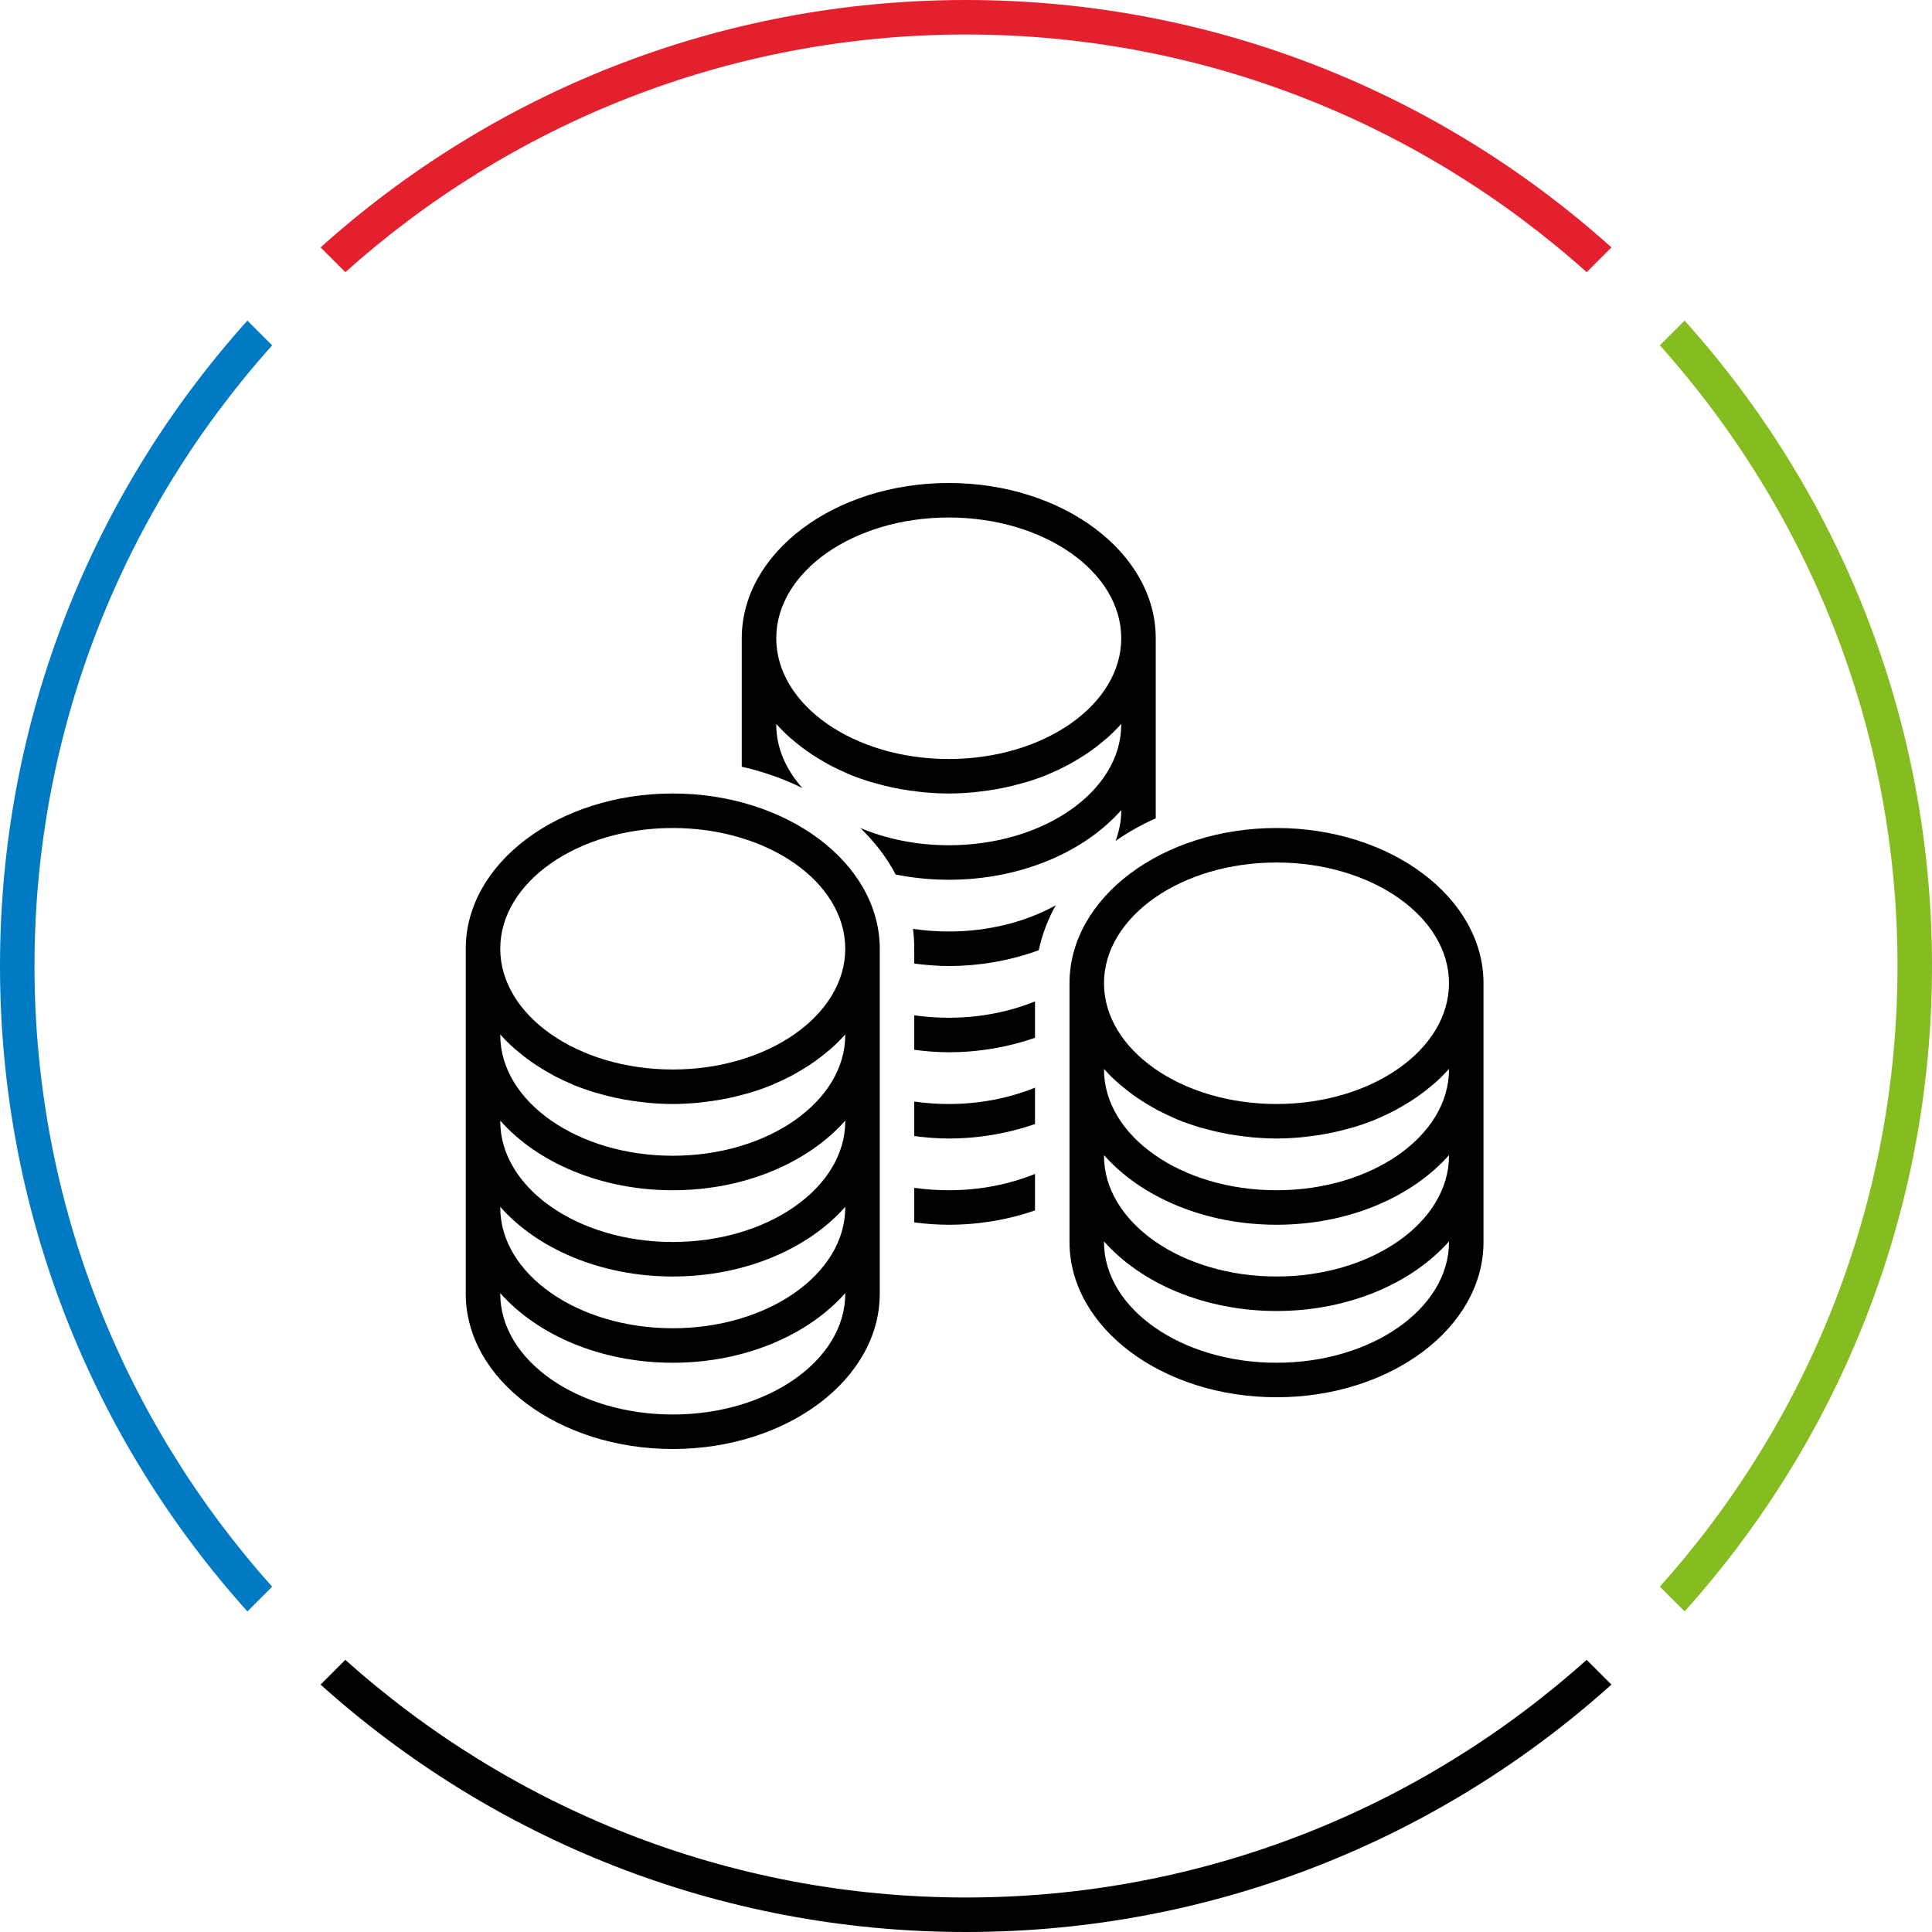 <?xml version="1.0" encoding="utf-8"?>
<!-- Generator: Adobe Illustrator 27.1.0, SVG Export Plug-In . SVG Version: 6.00 Build 0)  -->
<svg version="1.1" xmlns="http://www.w3.org/2000/svg" xmlns:xlink="http://www.w3.org/1999/xlink" x="0px" y="0px" width="112px"
	 height="112px" viewBox="0 0 112 112" style="enable-background:new 0 0 112 112;" xml:space="preserve">
<style type="text/css">
	.st0{fill:none;}
	.st1{display:none;}
	.st2{display:inline;}
	.st3{fill:#E5202E;}
	.st4{fill:#007AC3;}
	.st5{fill:#85BC20;}
</style>
<g id="transparant_background">
	<g id="a">
		<rect x="20" y="20" class="st0" width="72" height="72"/>
	</g>
</g>
<g id="basic__x2B__medium_icon">
	<path d="M39,46c-6.617,0-12,4.038-12,9v20c0,4.963,5.383,9,12,9s12-4.037,12-9V55C51,50.038,45.617,46,39,46z M39,48
		c5.514,0,10,3.14,10,7c0,3.859-4.486,7-10,7s-10-3.141-10-7C29,51.14,33.486,48,39,48z M49,75c0,3.859-4.486,7-10,7s-10-3.141-10-7
		v-0.036C31.151,77.394,34.829,79,39,79s7.849-1.606,10-4.036V75z M49,70c0,3.859-4.486,7-10,7s-10-3.141-10-7v-0.036
		C31.151,72.394,34.829,74,39,74s7.849-1.606,10-4.036V70z M49,65c0,3.859-4.486,7-10,7s-10-3.141-10-7v-0.036
		C31.151,67.394,34.829,69,39,69s7.849-1.606,10-4.036V65z M49,59.97V60c0,3.859-4.486,7-10,7s-10-3.141-10-7v-0.03
		c0.007,0.008,0.016,0.015,0.023,0.023c0.247,0.277,0.516,0.542,0.802,0.796c0.075,0.067,0.157,0.128,0.234,0.193
		c0.219,0.184,0.446,0.362,0.684,0.532c0.108,0.077,0.219,0.152,0.331,0.226c0.232,0.154,0.472,0.299,0.719,0.439
		c0.113,0.064,0.223,0.129,0.339,0.19c0.323,0.17,0.657,0.328,1.002,0.474c0.043,0.018,0.083,0.04,0.127,0.058
		c0.39,0.16,0.795,0.3,1.209,0.428c0.122,0.037,0.248,0.068,0.372,0.102c0.302,0.084,0.608,0.161,0.921,0.226
		c0.151,0.032,0.302,0.061,0.455,0.088c0.312,0.056,0.628,0.101,0.949,0.138c0.143,0.016,0.283,0.036,0.427,0.049
		C38.057,63.973,38.524,64,39,64s0.943-0.027,1.405-0.067c0.144-0.013,0.285-0.033,0.427-0.049c0.321-0.037,0.637-0.082,0.949-0.138
		c0.153-0.027,0.304-0.056,0.455-0.088c0.313-0.066,0.619-0.142,0.921-0.226c0.124-0.035,0.25-0.065,0.372-0.102
		c0.414-0.127,0.819-0.268,1.209-0.428c0.044-0.018,0.083-0.04,0.127-0.058c0.345-0.146,0.679-0.304,1.002-0.474
		c0.116-0.061,0.226-0.126,0.339-0.19c0.247-0.14,0.487-0.286,0.719-0.439c0.112-0.074,0.223-0.149,0.331-0.226
		c0.238-0.17,0.465-0.348,0.684-0.532c0.078-0.065,0.159-0.127,0.234-0.193c0.286-0.254,0.555-0.519,0.802-0.796
		C48.984,59.985,48.993,59.978,49,59.97z"/>
	<g>
		<g>
			<g>
				<path d="M53,65.859C53.653,65.942,54.316,66,55,66c1.788,0,3.475-0.31,5-0.838v-2.109C58.527,63.651,56.822,64,55,64
					c-0.685,0-1.354-0.049-2-0.141V65.859z"/>
				<path d="M53,58.859v2C53.653,60.942,54.316,61,55,61c1.788,0,3.475-0.31,5-0.838v-2.109C58.527,58.651,56.822,59,55,59
					C54.315,59,53.646,58.951,53,58.859z"/>
				<path d="M65,46.964V47c0,0.605-0.122,1.188-0.328,1.748c0.714-0.497,1.491-0.937,2.328-1.31V37c0-4.962-5.383-9-12-9
					c-6.617,0-12,4.038-12,9v7.446c1.257,0.285,2.432,0.704,3.508,1.233C45.558,44.608,45,43.35,45,42v-0.03
					c0.008,0.009,0.018,0.017,0.026,0.026c0.246,0.275,0.513,0.538,0.797,0.791c0.078,0.07,0.164,0.134,0.245,0.202
					c0.216,0.181,0.439,0.357,0.674,0.524c0.11,0.078,0.222,0.154,0.336,0.229c0.231,0.153,0.47,0.298,0.716,0.437
					c0.113,0.064,0.224,0.13,0.34,0.191c0.323,0.17,0.657,0.328,1.002,0.474c0.043,0.018,0.083,0.04,0.127,0.058
					c0.39,0.16,0.795,0.301,1.21,0.428c0.121,0.037,0.247,0.067,0.37,0.102c0.303,0.084,0.609,0.161,0.923,0.227
					c0.15,0.032,0.301,0.06,0.454,0.088c0.312,0.056,0.629,0.101,0.95,0.138c0.142,0.016,0.283,0.036,0.427,0.049
					C54.057,45.973,54.524,46,55,46c0.476,0,0.943-0.027,1.405-0.067c0.144-0.013,0.284-0.032,0.427-0.049
					c0.321-0.037,0.638-0.082,0.95-0.138c0.152-0.027,0.303-0.056,0.453-0.088c0.314-0.066,0.621-0.143,0.924-0.227
					c0.123-0.034,0.248-0.064,0.37-0.102c0.415-0.127,0.82-0.268,1.21-0.428c0.043-0.018,0.082-0.039,0.125-0.057
					c0.346-0.146,0.68-0.305,1.003-0.475c0.116-0.061,0.227-0.127,0.34-0.191c0.246-0.139,0.485-0.284,0.715-0.437
					c0.114-0.075,0.226-0.151,0.336-0.229c0.234-0.167,0.457-0.343,0.673-0.524c0.081-0.068,0.167-0.133,0.246-0.203
					c0.284-0.253,0.551-0.516,0.797-0.791c0.008-0.009,0.018-0.016,0.025-0.025V42c0,3.86-4.486,7-10,7c-1.875,0-3.624-0.37-5.125-1
					c0.838,0.808,1.532,1.714,2.05,2.698C52.907,50.893,53.937,51,55,51C59.172,51,62.849,49.393,65,46.964z M55,44
					c-5.514,0-10-3.14-10-7s4.486-7,10-7c5.514,0,10,3.14,10,7S60.514,44,55,44z"/>
				<path d="M53,55.859C53.653,55.942,54.316,56,55,56c1.874,0,3.637-0.338,5.218-0.915c0.197-0.915,0.528-1.787,0.986-2.605
					C59.497,53.429,57.344,54,55,54c-0.711,0-1.404-0.054-2.073-0.153C52.975,54.225,53,54.61,53,55V55.859z"/>
				<path d="M60,68.053C58.527,68.651,56.822,69,55,69c-0.685,0-1.354-0.049-2-0.141v2.006C53.652,70.947,54.317,71,55,71
					c1.786,0,3.476-0.302,5-0.829V68.053z"/>
			</g>
		</g>
		<path d="M74,48c-6.617,0-12,4.038-12,9v15c0,4.963,5.383,9,12,9s12-4.037,12-9V57C86,52.038,80.617,48,74,48z M74,50
			c5.514,0,10,3.14,10,7c0,3.859-4.486,7-10,7s-10-3.141-10-7C64,53.14,68.486,50,74,50z M84,72c0,3.859-4.486,7-10,7
			s-10-3.141-10-7v-0.036C66.151,74.394,69.828,76,74,76s7.849-1.606,10-4.036V72z M84,67c0,3.859-4.486,7-10,7s-10-3.141-10-7
			v-0.036C66.151,69.394,69.828,71,74,71s7.849-1.606,10-4.036V67z M84,61.97V62c0,3.859-4.486,7-10,7s-10-3.141-10-7v-0.03
			c0.007,0.008,0.016,0.014,0.022,0.022c0.248,0.277,0.517,0.543,0.803,0.797c0.075,0.067,0.157,0.128,0.234,0.193
			c0.219,0.184,0.446,0.362,0.684,0.532c0.108,0.077,0.219,0.152,0.331,0.226c0.232,0.154,0.472,0.299,0.719,0.439
			c0.113,0.064,0.223,0.129,0.339,0.19c0.324,0.17,0.658,0.329,1.004,0.475c0.043,0.018,0.082,0.039,0.125,0.057
			c0.39,0.16,0.795,0.301,1.21,0.428c0.122,0.037,0.248,0.068,0.371,0.102c0.302,0.084,0.609,0.161,0.922,0.227
			c0.15,0.032,0.302,0.06,0.454,0.088c0.312,0.056,0.629,0.101,0.949,0.138c0.142,0.016,0.283,0.036,0.427,0.049
			C73.057,65.973,73.524,66,74,66s0.943-0.027,1.405-0.067c0.144-0.013,0.285-0.033,0.427-0.049
			c0.321-0.037,0.637-0.082,0.949-0.138c0.153-0.027,0.304-0.056,0.454-0.088c0.313-0.066,0.619-0.142,0.921-0.227
			c0.124-0.035,0.25-0.065,0.372-0.102c0.414-0.127,0.819-0.268,1.209-0.428c0.043-0.018,0.082-0.039,0.125-0.057
			c0.346-0.146,0.68-0.305,1.004-0.475c0.116-0.061,0.226-0.126,0.339-0.19c0.247-0.14,0.487-0.286,0.719-0.439
			c0.112-0.074,0.223-0.149,0.331-0.226c0.238-0.17,0.464-0.348,0.683-0.531c0.078-0.065,0.16-0.127,0.235-0.194
			c0.286-0.254,0.555-0.52,0.802-0.797C83.984,61.984,83.993,61.977,84,61.97z"/>
	</g>
</g>
<g id="large_icon" class="st1">
	<path class="st2" d="M39,46c-6.617,0-12,4.038-12,9v20c0,4.963,5.383,9,12,9s12-4.037,12-9V55C51,50.038,45.617,46,39,46z M39,48
		c5.514,0,10,3.14,10,7c0,3.859-4.486,7-10,7s-10-3.141-10-7C29,51.14,33.486,48,39,48z M49,75c0,3.859-4.486,7-10,7s-10-3.141-10-7
		v-0.036C31.151,77.394,34.829,79,39,79s7.849-1.606,10-4.036V75z M49,70c0,3.859-4.486,7-10,7s-10-3.141-10-7v-0.036
		C31.151,72.394,34.829,74,39,74s7.849-1.606,10-4.036V70z M49,65c0,3.859-4.486,7-10,7s-10-3.141-10-7v-0.036
		C31.151,67.394,34.829,69,39,69s7.849-1.606,10-4.036V65z M49,59.97V60c0,3.859-4.486,7-10,7s-10-3.141-10-7v-0.03
		c0.007,0.008,0.016,0.015,0.023,0.023c0.247,0.277,0.516,0.542,0.802,0.796c0.075,0.067,0.157,0.128,0.234,0.193
		c0.219,0.184,0.446,0.362,0.684,0.532c0.108,0.077,0.219,0.152,0.331,0.226c0.232,0.154,0.472,0.299,0.719,0.439
		c0.113,0.064,0.223,0.129,0.339,0.19c0.323,0.17,0.657,0.328,1.002,0.474c0.043,0.018,0.083,0.04,0.127,0.058
		c0.39,0.16,0.795,0.3,1.209,0.428c0.122,0.037,0.248,0.068,0.372,0.102c0.302,0.084,0.608,0.161,0.921,0.226
		c0.151,0.032,0.302,0.061,0.455,0.088c0.312,0.056,0.628,0.101,0.949,0.138c0.143,0.016,0.283,0.036,0.427,0.049
		C38.057,63.973,38.524,64,39,64s0.943-0.027,1.405-0.067c0.144-0.013,0.285-0.033,0.427-0.049c0.321-0.037,0.637-0.082,0.949-0.138
		c0.153-0.027,0.304-0.056,0.455-0.088c0.313-0.066,0.619-0.142,0.921-0.226c0.124-0.035,0.25-0.065,0.372-0.102
		c0.414-0.127,0.819-0.268,1.209-0.428c0.044-0.018,0.083-0.04,0.127-0.058c0.345-0.146,0.679-0.304,1.002-0.474
		c0.116-0.061,0.226-0.126,0.339-0.19c0.247-0.14,0.487-0.286,0.719-0.439c0.112-0.074,0.223-0.149,0.331-0.226
		c0.238-0.17,0.465-0.348,0.684-0.532c0.078-0.065,0.159-0.127,0.234-0.193c0.286-0.254,0.555-0.519,0.802-0.796
		C48.984,59.985,48.993,59.978,49,59.97z"/>
	<g class="st2">
		<g>
			<g>
				<path class="st3" d="M53,65.859C53.653,65.942,54.316,66,55,66c1.788,0,3.475-0.31,5-0.838v-2.109
					C58.527,63.651,56.822,64,55,64c-0.685,0-1.354-0.049-2-0.141V65.859z"/>
				<path class="st3" d="M53,58.859v2C53.653,60.942,54.316,61,55,61c1.788,0,3.475-0.31,5-0.838v-2.109
					C58.527,58.651,56.822,59,55,59C54.315,59,53.646,58.951,53,58.859z"/>
				<path class="st4" d="M65,46.964V47c0,0.605-0.122,1.188-0.328,1.748c0.714-0.497,1.491-0.937,2.328-1.31V37
					c0-4.962-5.383-9-12-9c-6.617,0-12,4.038-12,9v7.446c1.257,0.285,2.432,0.704,3.508,1.233C45.558,44.608,45,43.35,45,42v-0.03
					c0.008,0.009,0.018,0.017,0.026,0.026c0.246,0.275,0.513,0.538,0.797,0.791c0.078,0.07,0.164,0.134,0.245,0.202
					c0.216,0.181,0.439,0.357,0.674,0.524c0.11,0.078,0.222,0.154,0.336,0.229c0.231,0.153,0.47,0.298,0.716,0.437
					c0.113,0.064,0.224,0.13,0.34,0.191c0.323,0.17,0.657,0.328,1.002,0.474c0.043,0.018,0.083,0.04,0.127,0.058
					c0.39,0.16,0.795,0.301,1.21,0.428c0.121,0.037,0.247,0.067,0.37,0.102c0.303,0.084,0.609,0.161,0.923,0.227
					c0.15,0.032,0.301,0.06,0.454,0.088c0.312,0.056,0.629,0.101,0.95,0.138c0.142,0.016,0.283,0.036,0.427,0.049
					C54.057,45.973,54.524,46,55,46c0.476,0,0.943-0.027,1.405-0.067c0.144-0.013,0.284-0.032,0.427-0.049
					c0.321-0.037,0.638-0.082,0.95-0.138c0.152-0.027,0.303-0.056,0.453-0.088c0.314-0.066,0.621-0.143,0.924-0.227
					c0.123-0.034,0.248-0.064,0.37-0.102c0.415-0.127,0.82-0.268,1.21-0.428c0.043-0.018,0.082-0.039,0.125-0.057
					c0.346-0.146,0.68-0.305,1.003-0.475c0.116-0.061,0.227-0.127,0.34-0.191c0.246-0.139,0.485-0.284,0.715-0.437
					c0.114-0.075,0.226-0.151,0.336-0.229c0.234-0.167,0.457-0.343,0.673-0.524c0.081-0.068,0.167-0.133,0.246-0.203
					c0.284-0.253,0.551-0.516,0.797-0.791c0.008-0.009,0.018-0.016,0.025-0.025V42c0,3.86-4.486,7-10,7c-1.875,0-3.624-0.37-5.125-1
					c0.838,0.808,1.532,1.714,2.05,2.698C52.907,50.893,53.937,51,55,51C59.172,51,62.849,49.393,65,46.964z M55,44
					c-5.514,0-10-3.14-10-7s4.486-7,10-7c5.514,0,10,3.14,10,7S60.514,44,55,44z"/>
				<path class="st3" d="M53,55.859C53.653,55.942,54.316,56,55,56c1.874,0,3.637-0.338,5.218-0.915
					c0.197-0.915,0.528-1.787,0.986-2.605C59.497,53.429,57.344,54,55,54c-0.711,0-1.404-0.054-2.073-0.153
					C52.975,54.225,53,54.61,53,55V55.859z"/>
				<path class="st3" d="M60,68.053C58.527,68.651,56.822,69,55,69c-0.685,0-1.354-0.049-2-0.141v2.006
					C53.652,70.947,54.317,71,55,71c1.786,0,3.476-0.302,5-0.829V68.053z"/>
			</g>
		</g>
		<path class="st5" d="M74,48c-6.617,0-12,4.038-12,9v15c0,4.963,5.383,9,12,9s12-4.037,12-9V57C86,52.038,80.617,48,74,48z M74,50
			c5.514,0,10,3.14,10,7c0,3.859-4.486,7-10,7s-10-3.141-10-7C64,53.14,68.486,50,74,50z M84,72c0,3.859-4.486,7-10,7
			s-10-3.141-10-7v-0.036C66.151,74.394,69.828,76,74,76s7.849-1.606,10-4.036V72z M84,67c0,3.859-4.486,7-10,7s-10-3.141-10-7
			v-0.036C66.151,69.394,69.828,71,74,71s7.849-1.606,10-4.036V67z M84,61.97V62c0,3.859-4.486,7-10,7s-10-3.141-10-7v-0.03
			c0.007,0.008,0.016,0.014,0.022,0.022c0.248,0.277,0.517,0.543,0.803,0.797c0.075,0.067,0.157,0.128,0.234,0.193
			c0.219,0.184,0.446,0.362,0.684,0.532c0.108,0.077,0.219,0.152,0.331,0.226c0.232,0.154,0.472,0.299,0.719,0.439
			c0.113,0.064,0.223,0.129,0.339,0.19c0.324,0.17,0.658,0.329,1.004,0.475c0.043,0.018,0.082,0.039,0.125,0.057
			c0.39,0.16,0.795,0.301,1.21,0.428c0.122,0.037,0.248,0.068,0.371,0.102c0.302,0.084,0.609,0.161,0.922,0.227
			c0.15,0.032,0.302,0.06,0.454,0.088c0.312,0.056,0.629,0.101,0.949,0.138c0.142,0.016,0.283,0.036,0.427,0.049
			C73.057,65.973,73.524,66,74,66s0.943-0.027,1.405-0.067c0.144-0.013,0.285-0.033,0.427-0.049
			c0.321-0.037,0.637-0.082,0.949-0.138c0.153-0.027,0.304-0.056,0.454-0.088c0.313-0.066,0.619-0.142,0.921-0.227
			c0.124-0.035,0.25-0.065,0.372-0.102c0.414-0.127,0.819-0.268,1.209-0.428c0.043-0.018,0.082-0.039,0.125-0.057
			c0.346-0.146,0.68-0.305,1.004-0.475c0.116-0.061,0.226-0.126,0.339-0.19c0.247-0.14,0.487-0.286,0.719-0.439
			c0.112-0.074,0.223-0.149,0.331-0.226c0.238-0.17,0.464-0.348,0.683-0.531c0.078-0.065,0.16-0.127,0.235-0.194
			c0.286-0.254,0.555-0.52,0.802-0.797C83.984,61.984,83.993,61.977,84,61.97z"/>
	</g>
</g>
<g id="colored_circle">
	<path class="st5" d="M97.658,18.585l-1.435,1.435C104.782,29.579,110,42.189,110,56s-5.217,26.421-13.777,35.98l1.435,1.435
		C106.572,83.498,112,70.384,112,56S106.572,28.502,97.658,18.585z"/>
	<path d="M91.98,96.223C82.421,104.782,69.811,110,56,110s-26.421-5.218-35.98-13.777l-1.435,1.435
		C28.502,106.572,41.616,112,56,112s27.498-5.428,37.415-14.342L91.98,96.223z"/>
	<path class="st3" d="M20.02,15.777C29.579,7.217,42.189,2,56,2s26.421,5.218,35.98,13.777l1.435-1.435C83.498,5.428,70.384,0,56,0
		S28.502,5.428,18.585,14.342L20.02,15.777z"/>
	<path class="st4" d="M15.777,91.98C7.218,82.421,2,69.811,2,56s5.218-26.421,13.777-35.98l-1.435-1.435C5.428,28.502,0,41.616,0,56
		s5.428,27.498,14.342,37.415L15.777,91.98z"/>
</g>
<g id="primary_illustration" class="st1">
	<g class="st2">
		<g>
			<path d="M44.127,97.814C40.293,110.472,24.208,120,5,120s-35.293-9.528-39.127-22.186c-1.894-1.997-3.526-4.143-4.852-6.412
				C-38.984,91.602-39,91.799-39,92v12c0,17.645,19.738,32,44,32s44-14.355,44-32V92c0-0.201-0.016-0.398-0.021-0.598
				C47.653,93.671,46.021,95.817,44.127,97.814z M5,132c-21.383,0-38.901-11.805-39.95-26.594c0.037,0.058,0.081,0.112,0.119,0.17
				c0.388,0.6,0.797,1.192,1.235,1.771c0.075,0.099,0.156,0.195,0.233,0.294c0.383,0.495,0.784,0.981,1.202,1.459
				c0.129,0.148,0.258,0.296,0.391,0.443c0.5,0.552,1.015,1.096,1.56,1.624c0.049,0.048,0.103,0.094,0.153,0.141
				c0.506,0.485,1.034,0.956,1.576,1.419c0.16,0.137,0.322,0.272,0.485,0.407c0.562,0.464,1.138,0.919,1.736,1.358
				c0.047,0.034,0.09,0.071,0.137,0.105c0.639,0.466,1.304,0.912,1.981,1.349c0.184,0.118,0.369,0.234,0.556,0.35
				c0.591,0.369,1.195,0.727,1.813,1.073c0.117,0.066,0.231,0.135,0.349,0.2c0.72,0.395,1.46,0.77,2.213,1.133
				c0.196,0.094,0.396,0.185,0.594,0.277c0.631,0.293,1.273,0.575,1.925,0.845c0.171,0.071,0.339,0.145,0.512,0.214
				c0.793,0.318,1.6,0.618,2.422,0.901c0.193,0.066,0.389,0.128,0.583,0.192c0.685,0.227,1.379,0.441,2.082,0.643
				c0.208,0.06,0.414,0.122,0.624,0.179c0.859,0.235,1.728,0.453,2.611,0.65c0.17,0.038,0.343,0.07,0.514,0.106
				c0.75,0.16,1.509,0.305,2.275,0.435c0.237,0.04,0.472,0.082,0.71,0.12c0.917,0.145,1.842,0.274,2.779,0.377
				c0.114,0.013,0.23,0.02,0.344,0.032c0.841,0.087,1.691,0.154,2.547,0.206c0.254,0.015,0.509,0.03,0.764,0.042
				C3.042,123.968,4.016,124,5,124s1.958-0.032,2.926-0.079c0.256-0.012,0.51-0.027,0.764-0.042
				c0.856-0.052,1.706-0.119,2.547-0.206c0.114-0.012,0.23-0.019,0.344-0.032c0.937-0.103,1.862-0.232,2.779-0.377
				c0.238-0.038,0.474-0.079,0.71-0.12c0.766-0.131,1.524-0.276,2.274-0.435c0.171-0.036,0.345-0.069,0.515-0.107
				c0.883-0.197,1.752-0.415,2.611-0.65c0.21-0.057,0.416-0.12,0.624-0.179c0.703-0.202,1.397-0.416,2.082-0.643
				c0.194-0.064,0.39-0.126,0.583-0.192c0.821-0.283,1.629-0.583,2.422-0.901c0.173-0.069,0.341-0.143,0.512-0.214
				c0.652-0.27,1.294-0.552,1.925-0.845c0.198-0.092,0.398-0.183,0.594-0.277c0.753-0.362,1.493-0.738,2.213-1.133
				c0.118-0.065,0.232-0.134,0.349-0.2c0.618-0.346,1.222-0.704,1.813-1.073c0.186-0.116,0.372-0.232,0.556-0.35
				c0.677-0.437,1.342-0.883,1.981-1.349c0.047-0.034,0.091-0.07,0.137-0.105c0.597-0.439,1.173-0.894,1.735-1.357
				c0.164-0.135,0.326-0.271,0.487-0.409c0.542-0.462,1.07-0.933,1.575-1.418c0.05-0.048,0.103-0.093,0.153-0.141
				c0.544-0.528,1.06-1.071,1.56-1.624c0.133-0.147,0.262-0.295,0.391-0.443c0.417-0.478,0.819-0.964,1.202-1.459
				c0.076-0.099,0.158-0.195,0.233-0.294c0.437-0.579,0.846-1.171,1.235-1.771c0.037-0.058,0.082-0.112,0.119-0.17
				C43.901,120.195,26.383,132,5,132z"/>
		</g>
	</g>
	<g class="st2">
		<g>
			<path class="st5" d="M45.589,52.653c-0.544,1.647-1.243,3.249-2.078,4.798C44.474,59.854,45,62.384,45,65
				c0,15.439-17.944,28-40,28c-19.705,0-36.117-10.029-39.394-23.176c-1.655-1.204-3.195-2.497-4.606-3.868V77
				c0,17.645,19.738,32,44,32s44-14.355,44-32V65C49,60.625,47.784,56.454,45.589,52.653z M5,105
				c-21.383,0-38.901-11.805-39.95-26.594c0.037,0.058,0.081,0.112,0.119,0.17c0.388,0.6,0.797,1.192,1.235,1.771
				c0.075,0.099,0.156,0.195,0.233,0.294c0.383,0.495,0.784,0.981,1.202,1.459c0.129,0.148,0.258,0.296,0.391,0.443
				c0.5,0.552,1.015,1.096,1.56,1.624c0.049,0.048,0.103,0.094,0.153,0.141c0.506,0.485,1.034,0.956,1.576,1.419
				c0.16,0.137,0.322,0.272,0.485,0.407c0.562,0.464,1.138,0.919,1.736,1.358c0.047,0.034,0.09,0.071,0.137,0.105
				c0.639,0.466,1.304,0.912,1.981,1.349c0.184,0.118,0.369,0.234,0.556,0.35c0.591,0.369,1.195,0.727,1.813,1.073
				c0.117,0.066,0.231,0.135,0.349,0.2c0.72,0.395,1.46,0.77,2.213,1.133c0.196,0.094,0.396,0.185,0.594,0.277
				c0.631,0.293,1.273,0.575,1.925,0.845c0.171,0.071,0.339,0.145,0.512,0.214c0.793,0.318,1.6,0.618,2.422,0.901
				c0.193,0.066,0.389,0.128,0.583,0.192c0.685,0.227,1.379,0.441,2.082,0.643c0.208,0.06,0.414,0.122,0.624,0.179
				c0.859,0.235,1.728,0.453,2.611,0.65c0.17,0.038,0.343,0.07,0.514,0.106c0.75,0.16,1.509,0.305,2.275,0.435
				c0.237,0.04,0.472,0.082,0.71,0.12c0.917,0.145,1.842,0.274,2.779,0.377c0.114,0.013,0.23,0.02,0.344,0.032
				c0.841,0.087,1.691,0.154,2.547,0.206c0.254,0.015,0.509,0.03,0.764,0.042C3.042,96.968,4.016,97,5,97s1.958-0.032,2.926-0.079
				c0.256-0.012,0.51-0.027,0.764-0.042c0.856-0.052,1.706-0.119,2.547-0.206c0.114-0.012,0.23-0.019,0.344-0.032
				c0.937-0.103,1.862-0.232,2.779-0.377c0.238-0.038,0.474-0.079,0.71-0.12c0.766-0.131,1.524-0.276,2.274-0.435
				c0.171-0.036,0.345-0.069,0.515-0.107c0.883-0.197,1.752-0.415,2.611-0.65c0.21-0.057,0.416-0.12,0.624-0.179
				c0.703-0.202,1.397-0.416,2.082-0.643c0.194-0.064,0.39-0.126,0.583-0.192c0.821-0.283,1.629-0.583,2.422-0.901
				c0.173-0.069,0.341-0.143,0.512-0.214c0.652-0.27,1.294-0.552,1.925-0.845c0.198-0.092,0.398-0.183,0.594-0.277
				c0.753-0.362,1.493-0.738,2.213-1.133c0.118-0.065,0.232-0.134,0.349-0.2c0.618-0.346,1.222-0.704,1.813-1.073
				c0.186-0.116,0.372-0.232,0.556-0.35c0.677-0.437,1.342-0.883,1.981-1.349c0.047-0.034,0.091-0.07,0.137-0.105
				c0.597-0.439,1.173-0.894,1.735-1.357c0.164-0.135,0.326-0.271,0.487-0.409c0.542-0.462,1.07-0.933,1.575-1.418
				c0.05-0.048,0.103-0.093,0.153-0.141c0.544-0.528,1.06-1.071,1.56-1.624c0.133-0.147,0.262-0.295,0.391-0.443
				c0.417-0.478,0.819-0.964,1.202-1.459c0.076-0.099,0.158-0.195,0.233-0.294c0.437-0.579,0.846-1.171,1.235-1.771
				c0.037-0.058,0.082-0.112,0.119-0.17C43.901,93.195,26.383,105,5,105z"/>
		</g>
		<path d="M-1,0c-24.262,0-44,14.355-44,32v12c0,17.645,19.738,32,44,32s44-14.355,44-32V32C43,14.355,23.262,0-1,0z M-1,4
			c22.056,0,40,12.561,40,28S21.056,60-1,60s-40-12.561-40-28S-23.056,4-1,4z M38.95,45.406C37.901,60.195,20.383,72-1,72
			s-38.901-11.805-39.95-26.594c0.036,0.057,0.08,0.111,0.117,0.168c0.389,0.602,0.799,1.195,1.237,1.775
			c0.073,0.097,0.152,0.19,0.227,0.286c0.385,0.498,0.789,0.987,1.209,1.468c0.128,0.146,0.255,0.293,0.386,0.438
			c0.501,0.554,1.018,1.099,1.564,1.628c0.046,0.045,0.097,0.088,0.143,0.133c0.509,0.488,1.041,0.963,1.588,1.429
			c0.158,0.135,0.317,0.268,0.478,0.401c0.566,0.467,1.147,0.926,1.749,1.368c0.043,0.031,0.083,0.065,0.126,0.096
			c0.641,0.467,1.307,0.915,1.987,1.353c0.181,0.117,0.365,0.231,0.549,0.346c0.595,0.371,1.201,0.731,1.823,1.078
			c0.115,0.064,0.226,0.132,0.341,0.195c0.721,0.395,1.463,0.772,2.217,1.135c0.194,0.093,0.391,0.183,0.587,0.274
			c0.635,0.295,1.279,0.578,1.936,0.85c0.168,0.07,0.334,0.143,0.503,0.211c0.794,0.319,1.603,0.619,2.426,0.902
			c0.191,0.066,0.386,0.127,0.579,0.191c0.687,0.228,1.383,0.442,2.088,0.645c0.207,0.059,0.411,0.121,0.62,0.178
			c0.859,0.236,1.73,0.454,2.614,0.651c0.168,0.037,0.34,0.069,0.509,0.105c0.752,0.16,1.512,0.305,2.28,0.437
			c0.236,0.04,0.471,0.082,0.708,0.119c0.917,0.145,1.842,0.274,2.779,0.377c0.114,0.013,0.23,0.02,0.344,0.032
			c0.841,0.087,1.691,0.154,2.547,0.206c0.254,0.015,0.509,0.03,0.764,0.042C-2.958,63.968-1.984,64-1,64s1.958-0.032,2.926-0.079
			c0.256-0.012,0.51-0.027,0.764-0.042c0.856-0.052,1.706-0.119,2.547-0.206c0.114-0.012,0.23-0.019,0.344-0.032
			c0.937-0.103,1.862-0.232,2.779-0.377c0.237-0.038,0.472-0.079,0.708-0.119c0.768-0.131,1.528-0.276,2.279-0.436
			c0.17-0.036,0.341-0.068,0.51-0.106c0.884-0.197,1.755-0.415,2.614-0.651c0.208-0.057,0.413-0.119,0.62-0.178
			c0.705-0.202,1.401-0.417,2.088-0.645c0.193-0.064,0.387-0.125,0.579-0.191c0.823-0.283,1.632-0.583,2.426-0.902
			c0.17-0.068,0.335-0.141,0.503-0.211c0.656-0.272,1.301-0.555,1.936-0.85c0.196-0.091,0.393-0.181,0.587-0.274
			c0.755-0.363,1.496-0.74,2.217-1.135c0.116-0.063,0.227-0.131,0.341-0.195c0.621-0.348,1.228-0.708,1.823-1.078
			c0.184-0.115,0.367-0.229,0.549-0.346c0.679-0.438,1.346-0.885,1.987-1.353c0.043-0.031,0.083-0.065,0.126-0.096
			c0.602-0.442,1.182-0.9,1.748-1.367c0.161-0.133,0.321-0.267,0.479-0.402c0.546-0.466,1.078-0.94,1.587-1.428
			c0.047-0.045,0.097-0.088,0.143-0.133c0.546-0.529,1.063-1.074,1.564-1.628c0.131-0.145,0.258-0.291,0.386-0.438
			c0.42-0.481,0.824-0.97,1.209-1.468c0.074-0.096,0.154-0.19,0.227-0.286c0.438-0.581,0.848-1.173,1.237-1.775
			C38.87,45.517,38.914,45.463,38.95,45.406z"/>
	</g>
	<g class="st2">
		<g>
			<path class="st4" d="M141.946,100.839C136.645,111.959,121.643,120,104,120c-22.056,0-40-12.561-40-28
				c0-1.977,0.298-3.905,0.857-5.767c-0.862-1.785-1.533-3.636-2.012-5.539C61.012,84.212,60,88.021,60,92v12
				c0,17.645,19.738,32,44,32s44-14.355,44-32v-8.043C146.184,97.721,144.159,99.356,141.946,100.839z M104,132
				c-21.383,0-38.901-11.805-39.95-26.594c0.037,0.058,0.081,0.112,0.118,0.17c0.389,0.601,0.798,1.193,1.236,1.772
				c0.074,0.098,0.154,0.192,0.229,0.289c0.384,0.497,0.787,0.984,1.207,1.464c0.128,0.147,0.256,0.294,0.388,0.439
				c0.501,0.553,1.018,1.098,1.563,1.627c0.046,0.044,0.095,0.087,0.142,0.131c0.51,0.489,1.042,0.964,1.589,1.43
				c0.158,0.135,0.317,0.268,0.478,0.401c0.568,0.469,1.15,0.928,1.754,1.372c0.041,0.03,0.079,0.062,0.12,0.091
				c0.641,0.467,1.309,0.916,1.989,1.354c0.181,0.116,0.363,0.23,0.547,0.345c0.596,0.372,1.205,0.733,1.829,1.082
				c0.113,0.063,0.222,0.13,0.336,0.192c0.722,0.396,1.464,0.773,2.22,1.136c0.193,0.093,0.389,0.182,0.584,0.273
				c0.636,0.295,1.282,0.579,1.939,0.851c0.168,0.069,0.332,0.142,0.501,0.21c0.794,0.319,1.604,0.619,2.427,0.903
				c0.19,0.065,0.384,0.126,0.576,0.19c0.688,0.228,1.385,0.443,2.091,0.646c0.206,0.059,0.41,0.12,0.618,0.177
				c0.86,0.236,1.731,0.454,2.615,0.651c0.169,0.038,0.34,0.069,0.51,0.106c0.752,0.16,1.512,0.305,2.28,0.436
				c0.236,0.04,0.47,0.081,0.707,0.119c0.917,0.145,1.843,0.274,2.78,0.377c0.114,0.012,0.229,0.02,0.343,0.032
				c0.842,0.087,1.692,0.154,2.548,0.206c0.254,0.015,0.509,0.03,0.764,0.042c0.968,0.047,1.942,0.079,2.926,0.079
				s1.958-0.032,2.926-0.079c0.256-0.012,0.51-0.027,0.764-0.042c0.856-0.052,1.706-0.119,2.548-0.206
				c0.114-0.012,0.229-0.019,0.343-0.032c0.938-0.103,1.863-0.232,2.78-0.377c0.237-0.038,0.472-0.079,0.707-0.119
				c0.768-0.131,1.528-0.276,2.28-0.436c0.169-0.036,0.341-0.068,0.51-0.106c0.884-0.197,1.755-0.415,2.615-0.651
				c0.208-0.057,0.412-0.118,0.618-0.177c0.706-0.203,1.403-0.418,2.091-0.646c0.192-0.064,0.386-0.124,0.576-0.19
				c0.823-0.283,1.633-0.584,2.427-0.903c0.169-0.068,0.333-0.14,0.501-0.21c0.657-0.272,1.303-0.556,1.939-0.851
				c0.195-0.091,0.391-0.18,0.584-0.273c0.755-0.363,1.497-0.74,2.219-1.136c0.114-0.063,0.224-0.13,0.338-0.193
				c0.623-0.348,1.231-0.709,1.827-1.081c0.183-0.114,0.366-0.228,0.547-0.345c0.68-0.438,1.347-0.886,1.989-1.354
				c0.041-0.03,0.079-0.062,0.12-0.091c0.604-0.444,1.186-0.903,1.754-1.372c0.161-0.133,0.32-0.266,0.478-0.401
				c0.547-0.466,1.079-0.941,1.589-1.43c0.046-0.044,0.096-0.086,0.142-0.131c0.546-0.529,1.063-1.074,1.563-1.627
				c0.132-0.145,0.259-0.292,0.388-0.439c0.419-0.48,0.822-0.968,1.207-1.464c0.075-0.097,0.155-0.192,0.229-0.289
				c0.438-0.58,0.847-1.172,1.236-1.772c0.037-0.058,0.082-0.112,0.118-0.17C142.901,120.195,125.383,132,104,132z"/>
		</g>
	</g>
	<g class="st2">
		<g>
			<path d="M149.9,60.12c0.059,0.622,0.1,1.248,0.1,1.88c0,15.439-17.944,28-40,28c-19.313,0-35.473-9.632-39.193-22.393
				c-1.776-1.529-3.391-3.166-4.807-4.905V74c0,17.645,19.738,32,44,32s44-14.355,44-32V62c0-2.51-0.412-4.95-1.167-7.294
				C152.052,56.582,151.061,58.388,149.9,60.12z M110,102c-21.383,0-38.901-11.805-39.95-26.594c0.037,0.058,0.081,0.112,0.118,0.17
				c0.389,0.601,0.798,1.193,1.236,1.772c0.074,0.098,0.154,0.192,0.229,0.289c0.384,0.497,0.787,0.984,1.207,1.464
				c0.128,0.147,0.256,0.294,0.388,0.439c0.501,0.553,1.018,1.098,1.563,1.627c0.046,0.044,0.095,0.087,0.142,0.131
				c0.51,0.489,1.042,0.964,1.589,1.43c0.158,0.135,0.317,0.268,0.478,0.401c0.568,0.469,1.15,0.928,1.754,1.372
				c0.041,0.03,0.079,0.062,0.12,0.091c0.641,0.467,1.309,0.916,1.989,1.354c0.181,0.116,0.363,0.23,0.547,0.345
				c0.596,0.372,1.205,0.733,1.829,1.082c0.113,0.063,0.222,0.13,0.336,0.192c0.722,0.396,1.464,0.773,2.22,1.136
				c0.193,0.093,0.389,0.182,0.584,0.273c0.636,0.295,1.282,0.579,1.939,0.851c0.168,0.069,0.332,0.142,0.501,0.21
				c0.794,0.319,1.604,0.619,2.427,0.903c0.19,0.065,0.384,0.126,0.576,0.19c0.688,0.228,1.385,0.443,2.091,0.646
				c0.206,0.059,0.41,0.12,0.618,0.177c0.86,0.236,1.731,0.454,2.615,0.651c0.169,0.038,0.34,0.069,0.51,0.106
				c0.752,0.16,1.512,0.305,2.28,0.436c0.236,0.04,0.47,0.081,0.707,0.119c0.917,0.145,1.843,0.274,2.78,0.377
				c0.114,0.012,0.229,0.02,0.343,0.032c0.842,0.087,1.692,0.154,2.548,0.206c0.254,0.015,0.509,0.03,0.764,0.042
				C108.042,93.968,109.016,94,110,94s1.958-0.032,2.926-0.079c0.256-0.012,0.51-0.027,0.764-0.042
				c0.856-0.052,1.706-0.119,2.548-0.206c0.114-0.012,0.229-0.019,0.343-0.032c0.938-0.103,1.863-0.232,2.78-0.377
				c0.237-0.038,0.472-0.079,0.707-0.119c0.768-0.131,1.528-0.276,2.28-0.436c0.169-0.036,0.341-0.068,0.51-0.106
				c0.884-0.197,1.755-0.415,2.615-0.651c0.208-0.057,0.412-0.118,0.618-0.177c0.706-0.203,1.403-0.418,2.091-0.646
				c0.192-0.064,0.386-0.124,0.576-0.19c0.823-0.283,1.633-0.584,2.427-0.903c0.169-0.068,0.333-0.14,0.501-0.21
				c0.657-0.272,1.303-0.556,1.939-0.851c0.195-0.091,0.391-0.18,0.584-0.273c0.755-0.363,1.497-0.74,2.219-1.136
				c0.114-0.063,0.224-0.13,0.338-0.193c0.623-0.348,1.231-0.709,1.827-1.081c0.183-0.114,0.366-0.228,0.547-0.345
				c0.68-0.438,1.347-0.886,1.989-1.354c0.041-0.03,0.079-0.062,0.12-0.091c0.604-0.444,1.186-0.903,1.754-1.372
				c0.161-0.133,0.32-0.266,0.478-0.401c0.547-0.466,1.079-0.941,1.589-1.43c0.046-0.044,0.096-0.086,0.142-0.131
				c0.546-0.529,1.063-1.074,1.563-1.627c0.132-0.145,0.259-0.292,0.388-0.439c0.419-0.48,0.822-0.968,1.207-1.464
				c0.075-0.097,0.155-0.192,0.229-0.289c0.438-0.58,0.847-1.172,1.236-1.772c0.037-0.058,0.082-0.112,0.118-0.17
				C148.901,90.195,131.383,102,110,102z"/>
		</g>
	</g>
	<g class="st2">
		<path class="st3" d="M145.824,16.962c-0.207,1.896-0.607,3.75-1.192,5.552C146.162,25.477,147,28.671,147,32
			c0,15.439-17.944,28-40,28c-16.199,0-30.17-6.78-36.453-16.495c-2.738-1.438-5.267-3.083-7.547-4.906V44c0,17.645,19.738,32,44,32
			s44-14.355,44-32V32C151,26.567,149.123,21.448,145.824,16.962z M107,72c-21.383,0-38.901-11.805-39.95-26.594
			c0.036,0.057,0.08,0.111,0.117,0.168c0.39,0.602,0.8,1.195,1.239,1.776c0.072,0.095,0.15,0.187,0.223,0.281
			c0.387,0.5,0.792,0.991,1.214,1.474c0.127,0.145,0.253,0.29,0.383,0.434c0.502,0.555,1.02,1.101,1.567,1.631
			c0.043,0.042,0.089,0.081,0.132,0.122c0.513,0.492,1.049,0.971,1.6,1.44c0.156,0.133,0.312,0.264,0.471,0.395
			c0.572,0.472,1.158,0.935,1.767,1.382c0.037,0.027,0.071,0.056,0.108,0.083c0.643,0.469,1.312,0.918,1.994,1.358
			c0.178,0.115,0.359,0.227,0.54,0.34c0.6,0.374,1.212,0.737,1.839,1.088c0.11,0.062,0.216,0.126,0.327,0.187
			c0.724,0.397,1.467,0.774,2.225,1.139c0.191,0.092,0.384,0.18,0.577,0.269c0.639,0.297,1.288,0.583,1.949,0.856
			c0.165,0.068,0.326,0.14,0.493,0.206c0.796,0.319,1.607,0.62,2.431,0.904c0.189,0.065,0.381,0.125,0.571,0.188
			c0.69,0.229,1.389,0.444,2.097,0.647c0.205,0.059,0.407,0.12,0.613,0.176c0.861,0.236,1.733,0.455,2.618,0.652
			c0.167,0.037,0.337,0.069,0.504,0.104c0.754,0.161,1.516,0.306,2.285,0.438c0.235,0.04,0.469,0.081,0.705,0.119
			c0.918,0.145,1.843,0.274,2.781,0.377c0.114,0.012,0.229,0.02,0.343,0.032c0.842,0.087,1.692,0.154,2.548,0.206
			c0.254,0.015,0.509,0.03,0.764,0.042C105.042,63.968,106.016,64,107,64s1.958-0.032,2.926-0.079
			c0.256-0.012,0.51-0.027,0.764-0.042c0.856-0.052,1.706-0.119,2.548-0.206c0.114-0.012,0.229-0.019,0.343-0.032
			c0.938-0.103,1.863-0.232,2.781-0.377c0.236-0.037,0.47-0.078,0.705-0.119c0.77-0.132,1.532-0.277,2.285-0.438
			c0.168-0.036,0.338-0.067,0.504-0.104c0.885-0.197,1.757-0.416,2.618-0.652c0.206-0.057,0.409-0.117,0.613-0.176
			c0.708-0.203,1.407-0.419,2.097-0.647c0.19-0.063,0.383-0.123,0.571-0.188c0.825-0.284,1.636-0.585,2.431-0.904
			c0.166-0.067,0.328-0.138,0.493-0.206c0.661-0.273,1.31-0.559,1.949-0.856c0.193-0.09,0.386-0.178,0.577-0.269
			c0.757-0.364,1.501-0.742,2.224-1.138c0.112-0.061,0.219-0.126,0.33-0.188c0.626-0.35,1.238-0.713,1.837-1.087
			c0.181-0.113,0.361-0.225,0.54-0.34c0.682-0.439,1.351-0.889,1.994-1.358c0.037-0.027,0.071-0.056,0.108-0.083
			c0.609-0.447,1.195-0.91,1.767-1.382c0.158-0.131,0.315-0.262,0.471-0.395c0.551-0.47,1.087-0.948,1.6-1.44
			c0.043-0.041,0.089-0.081,0.132-0.122c0.547-0.53,1.065-1.076,1.567-1.631c0.13-0.144,0.256-0.289,0.383-0.434
			c0.422-0.483,0.828-0.974,1.214-1.474c0.073-0.094,0.151-0.186,0.223-0.281c0.439-0.581,0.849-1.174,1.239-1.776
			c0.037-0.057,0.081-0.111,0.117-0.168C145.901,60.195,128.383,72,107,72z"/>
	</g>
	<path class="st2" d="M98-30C73.738-30,54-15.645,54,2v12c0,17.645,19.738,32,44,32s44-14.355,44-32V2C142-15.645,122.262-30,98-30z
		 M98-26c22.056,0,40,12.561,40,28s-17.944,28-40,28S58,17.439,58,2S75.944-26,98-26z M137.95,15.406
		C136.901,30.195,119.383,42,98,42S59.099,30.195,58.05,15.406c0.036,0.057,0.08,0.111,0.117,0.168
		c0.39,0.602,0.8,1.195,1.239,1.776c0.072,0.095,0.15,0.187,0.223,0.281c0.387,0.5,0.792,0.991,1.214,1.474
		c0.127,0.145,0.253,0.29,0.383,0.434c0.502,0.555,1.02,1.101,1.567,1.631c0.043,0.042,0.089,0.081,0.132,0.122
		c0.513,0.492,1.049,0.971,1.6,1.44c0.156,0.133,0.312,0.264,0.471,0.395c0.572,0.472,1.158,0.935,1.767,1.382
		c0.037,0.027,0.071,0.056,0.108,0.083c0.643,0.469,1.312,0.918,1.994,1.358c0.178,0.115,0.359,0.227,0.54,0.34
		c0.6,0.374,1.212,0.737,1.839,1.088c0.11,0.062,0.216,0.126,0.327,0.187c0.724,0.397,1.467,0.774,2.225,1.139
		c0.191,0.092,0.384,0.18,0.577,0.269c0.639,0.297,1.288,0.583,1.949,0.856c0.165,0.068,0.326,0.14,0.493,0.206
		c0.796,0.319,1.607,0.62,2.431,0.904c0.189,0.065,0.381,0.125,0.571,0.188c0.69,0.229,1.389,0.444,2.097,0.647
		c0.205,0.059,0.407,0.12,0.613,0.176c0.861,0.236,1.733,0.455,2.618,0.652c0.167,0.037,0.337,0.069,0.504,0.104
		c0.754,0.161,1.516,0.306,2.285,0.438c0.235,0.04,0.469,0.081,0.705,0.119c0.918,0.145,1.843,0.274,2.781,0.377
		c0.114,0.012,0.229,0.02,0.343,0.032c0.842,0.087,1.692,0.154,2.548,0.206c0.254,0.015,0.509,0.03,0.764,0.042
		C96.042,33.968,97.016,34,98,34s1.958-0.032,2.926-0.079c0.256-0.012,0.51-0.027,0.764-0.042c0.856-0.052,1.706-0.119,2.548-0.206
		c0.114-0.012,0.229-0.019,0.343-0.032c0.938-0.103,1.863-0.232,2.781-0.377c0.236-0.037,0.47-0.078,0.705-0.119
		c0.77-0.132,1.532-0.277,2.285-0.438c0.168-0.036,0.338-0.067,0.504-0.104c0.885-0.197,1.757-0.416,2.618-0.652
		c0.206-0.057,0.409-0.117,0.613-0.176c0.708-0.203,1.407-0.419,2.097-0.647c0.19-0.063,0.383-0.123,0.571-0.188
		c0.825-0.284,1.636-0.585,2.431-0.904c0.166-0.067,0.328-0.138,0.493-0.206c0.661-0.273,1.31-0.559,1.949-0.856
		c0.193-0.09,0.386-0.178,0.577-0.269c0.757-0.364,1.501-0.742,2.224-1.138c0.112-0.061,0.219-0.126,0.33-0.188
		c0.626-0.35,1.238-0.713,1.837-1.087c0.181-0.113,0.361-0.225,0.54-0.34c0.682-0.439,1.351-0.889,1.994-1.358
		c0.037-0.027,0.071-0.056,0.108-0.083c0.609-0.447,1.195-0.91,1.767-1.382c0.158-0.131,0.315-0.262,0.471-0.395
		c0.551-0.47,1.087-0.948,1.6-1.44c0.043-0.041,0.089-0.081,0.132-0.122c0.547-0.53,1.065-1.076,1.567-1.631
		c0.13-0.144,0.256-0.289,0.383-0.434c0.422-0.483,0.828-0.974,1.214-1.474c0.073-0.094,0.151-0.186,0.223-0.281
		c0.439-0.581,0.849-1.174,1.239-1.776C137.87,15.517,137.914,15.463,137.95,15.406z"/>
</g>
</svg>
